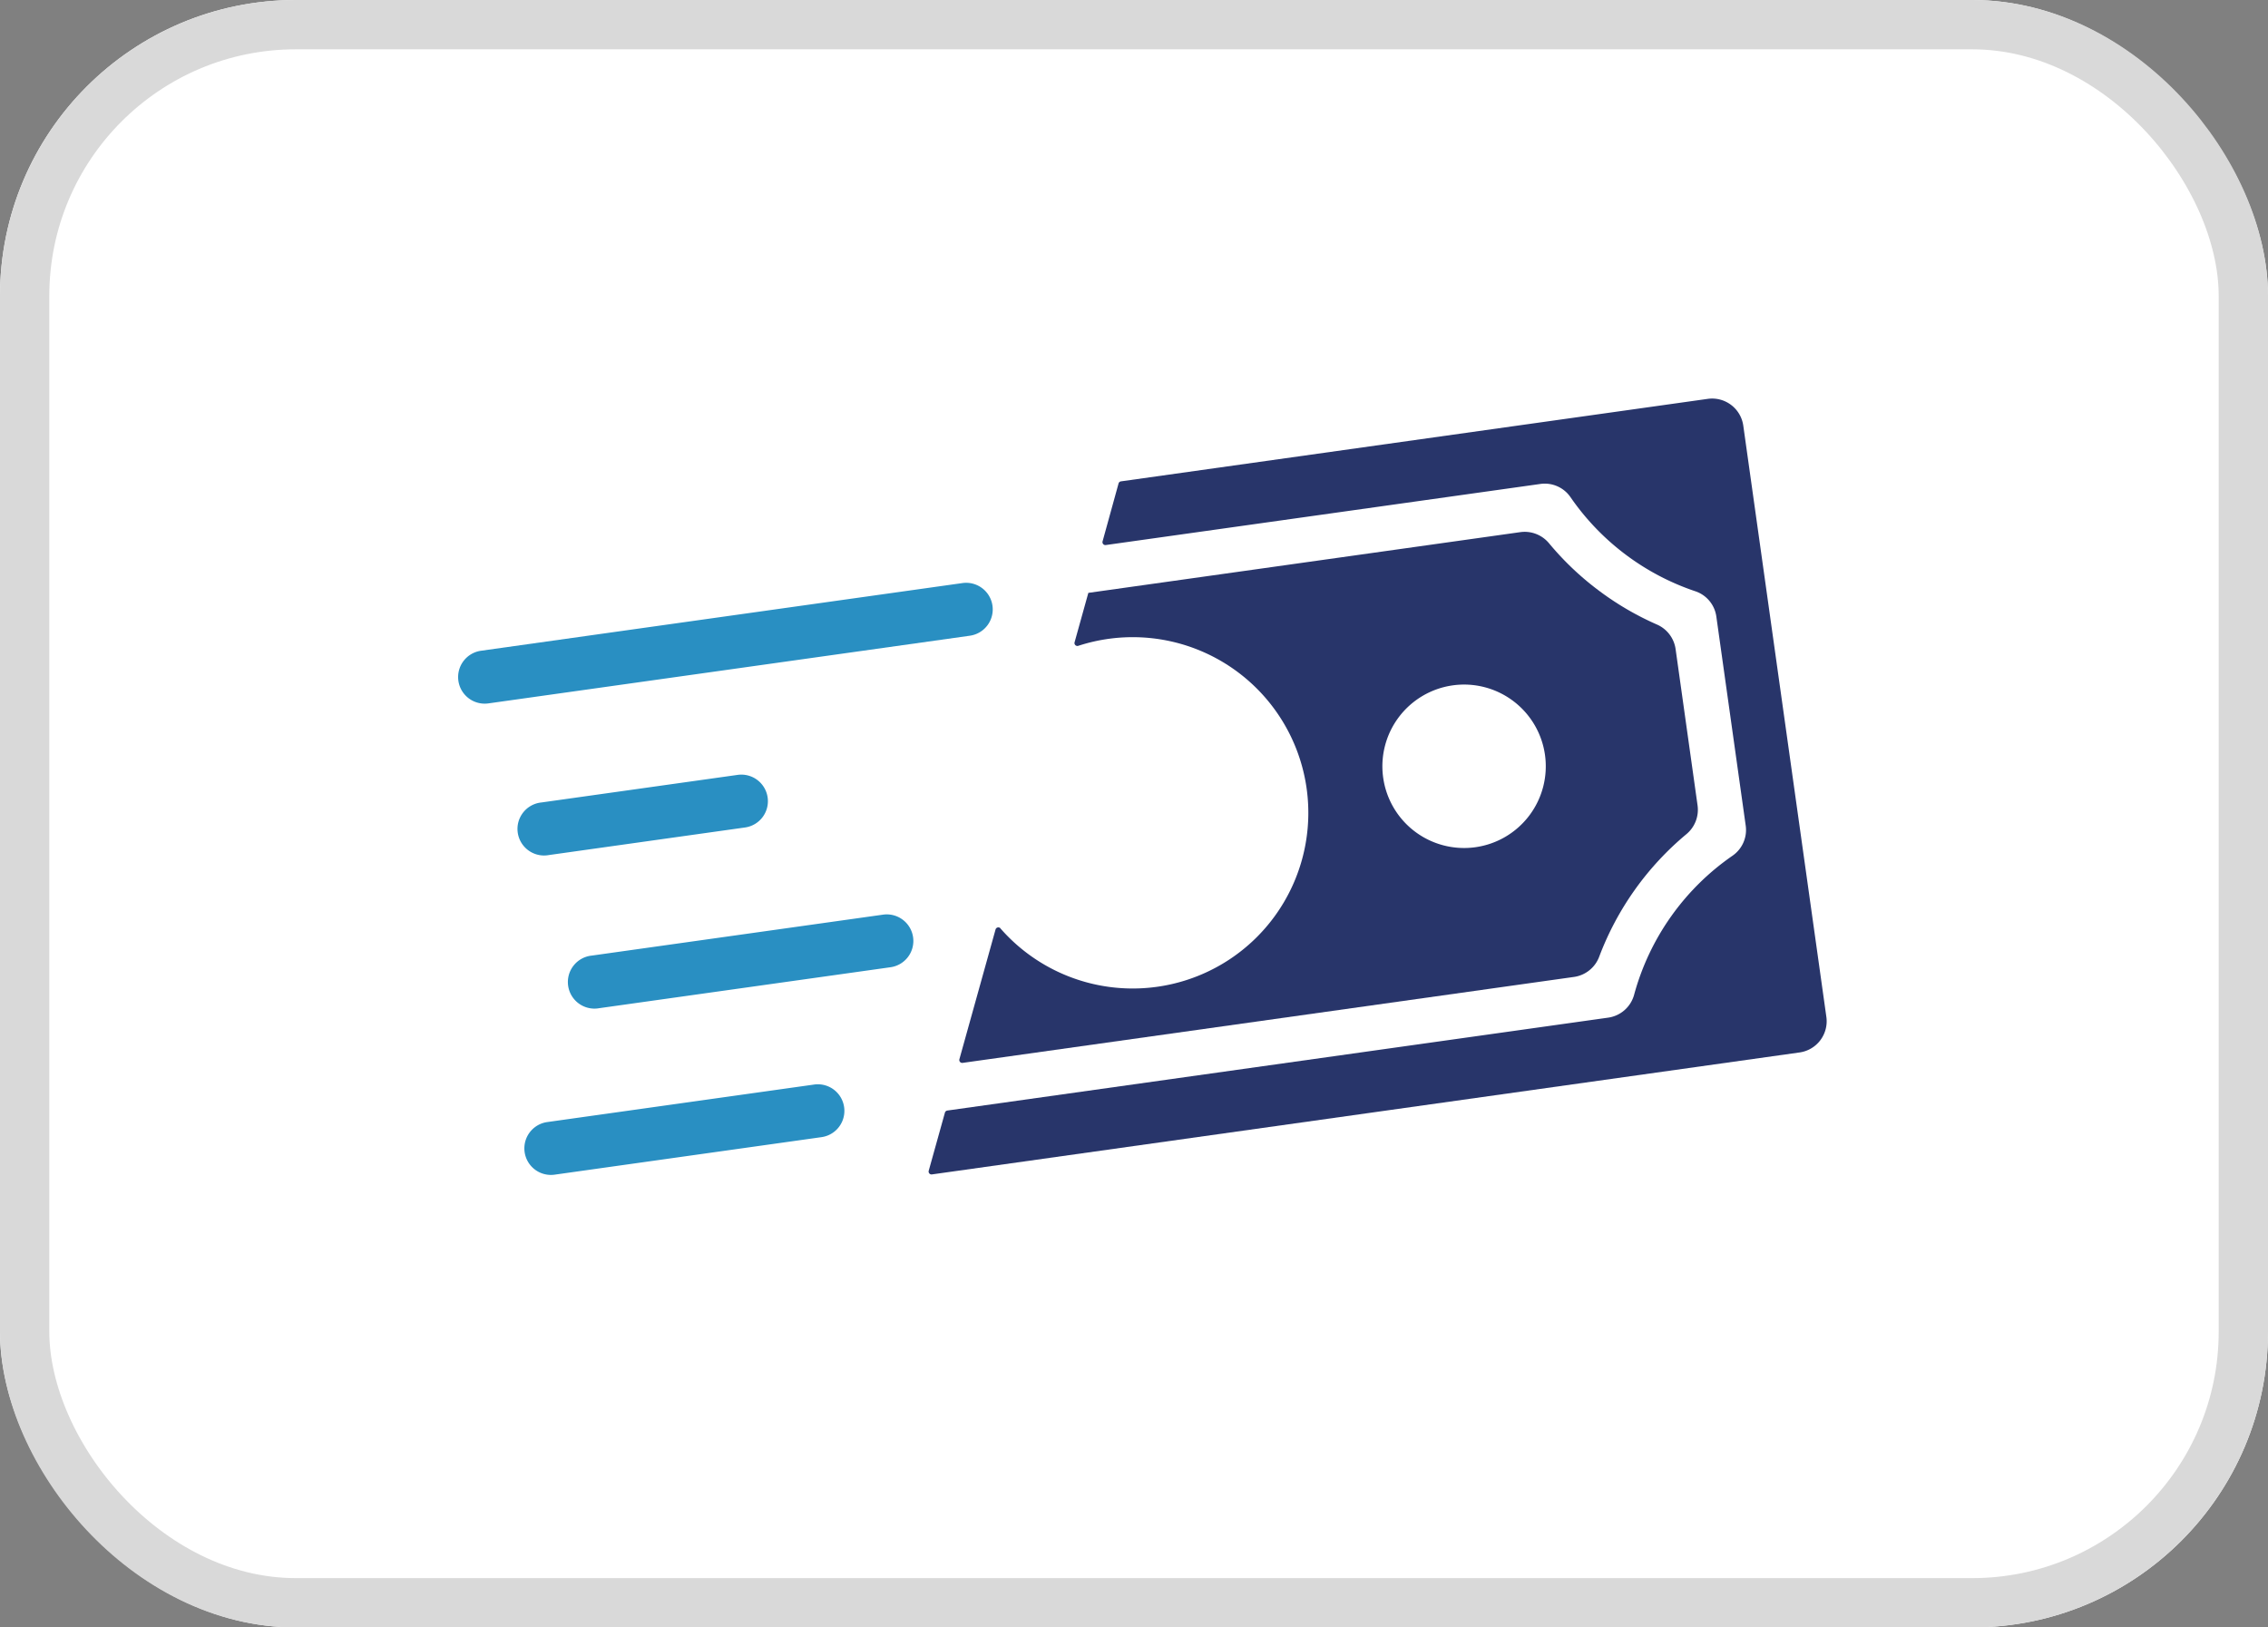 <svg xmlns="http://www.w3.org/2000/svg" width="46" height="33" viewBox="0 0 46 33">
  <rect x="0" y="0" width="46" height="33" fill="#808080" stroke="none"/>
  <g id="ueberweisung" transform="translate(19091 16459)">
    <g id="Rechteck_2763" data-name="Rechteck 2763" transform="translate(-19091 -16459)" fill="#fff" stroke="#d9d9d9" stroke-width="1">
      <rect width="46" height="33" rx="6" stroke="none"/>
      <rect x="0.5" y="0.5" width="45" height="32" rx="5.5" fill="none"/>
    </g>
    <g id="Gruppe_10893" data-name="Gruppe 10893" transform="translate(-19082 -16447.309) rotate(-8)">
      <path id="Pfad_12069" data-name="Pfad 12069" d="M18.463,12.741V.638A.638.638,0,0,0,17.825,0H5.806a.059.059,0,0,0-.054.036L5.268,1.153a.059.059,0,0,0,.054.083h8.9a.633.633,0,0,1,.567.347,5.008,5.008,0,0,0,.941,1.306,5.008,5.008,0,0,0,1.306.941.633.633,0,0,1,.347.568V8.675a.634.634,0,0,1-.349.568,5.031,5.031,0,0,0-2.369,2.513.638.638,0,0,1-.587.388H.543a.059.059,0,0,0-.054.036L0,13.3a.059.059,0,0,0,.054.083H17.825a.638.638,0,0,0,.638-.638" transform="translate(8.064 0)" fill="#28356a"/>
      <path id="Pfad_12070" data-name="Pfad 12070" d="M10.963,2.886A1.657,1.657,0,1,1,9.306,4.543a1.657,1.657,0,0,1,1.657-1.657m-9.77,3.6a.059.059,0,0,0-.1.009L0,9a.059.059,0,0,0,.054.083H12.578a.642.642,0,0,0,.563-.338,5.975,5.975,0,0,1,2.093-2.21.642.642,0,0,0,.308-.546V2.785a.641.641,0,0,0-.307-.545,5.921,5.921,0,0,1-1.079-.854A5.881,5.881,0,0,1,13.3.307.642.642,0,0,0,12.757,0H3.906L3.89.036l-.4.917a.059.059,0,0,0,.064.082A3.562,3.562,0,1,1,1.193,6.489" transform="translate(8.995 2.147)" fill="#28356a"/>
      <path id="Pfad_12072" data-name="Pfad 12072" d="M0,.539a.539.539,0,0,0,.539.539H10.4A.539.539,0,1,0,10.4,0H.539A.539.539,0,0,0,0,.539" transform="translate(0 1.595)" fill="#298fc2"/>
      <path id="Pfad_12073" data-name="Pfad 12073" d="M7.042.539A.539.539,0,0,0,6.5,0H.539a.539.539,0,1,0,0,1.077H6.5A.538.538,0,0,0,7.042.539" transform="translate(1.367 8.029)" fill="#298fc2"/>
      <path id="Pfad_12074" data-name="Pfad 12074" d="M5.095.539h0A.539.539,0,0,0,4.556,0H.539a.539.539,0,1,0,0,1.077H4.556A.538.538,0,0,0,5.095.539" transform="translate(0.787 4.812)" fill="#298fc2"/>
      <path id="Pfad_12075" data-name="Pfad 12075" d="M.539,1.077H6.006A.538.538,0,1,0,6.006,0H.539a.538.538,0,1,0,0,1.077" transform="translate(0 11.246)" fill="#298fc2"/>
    </g>
  </g>
</svg>

